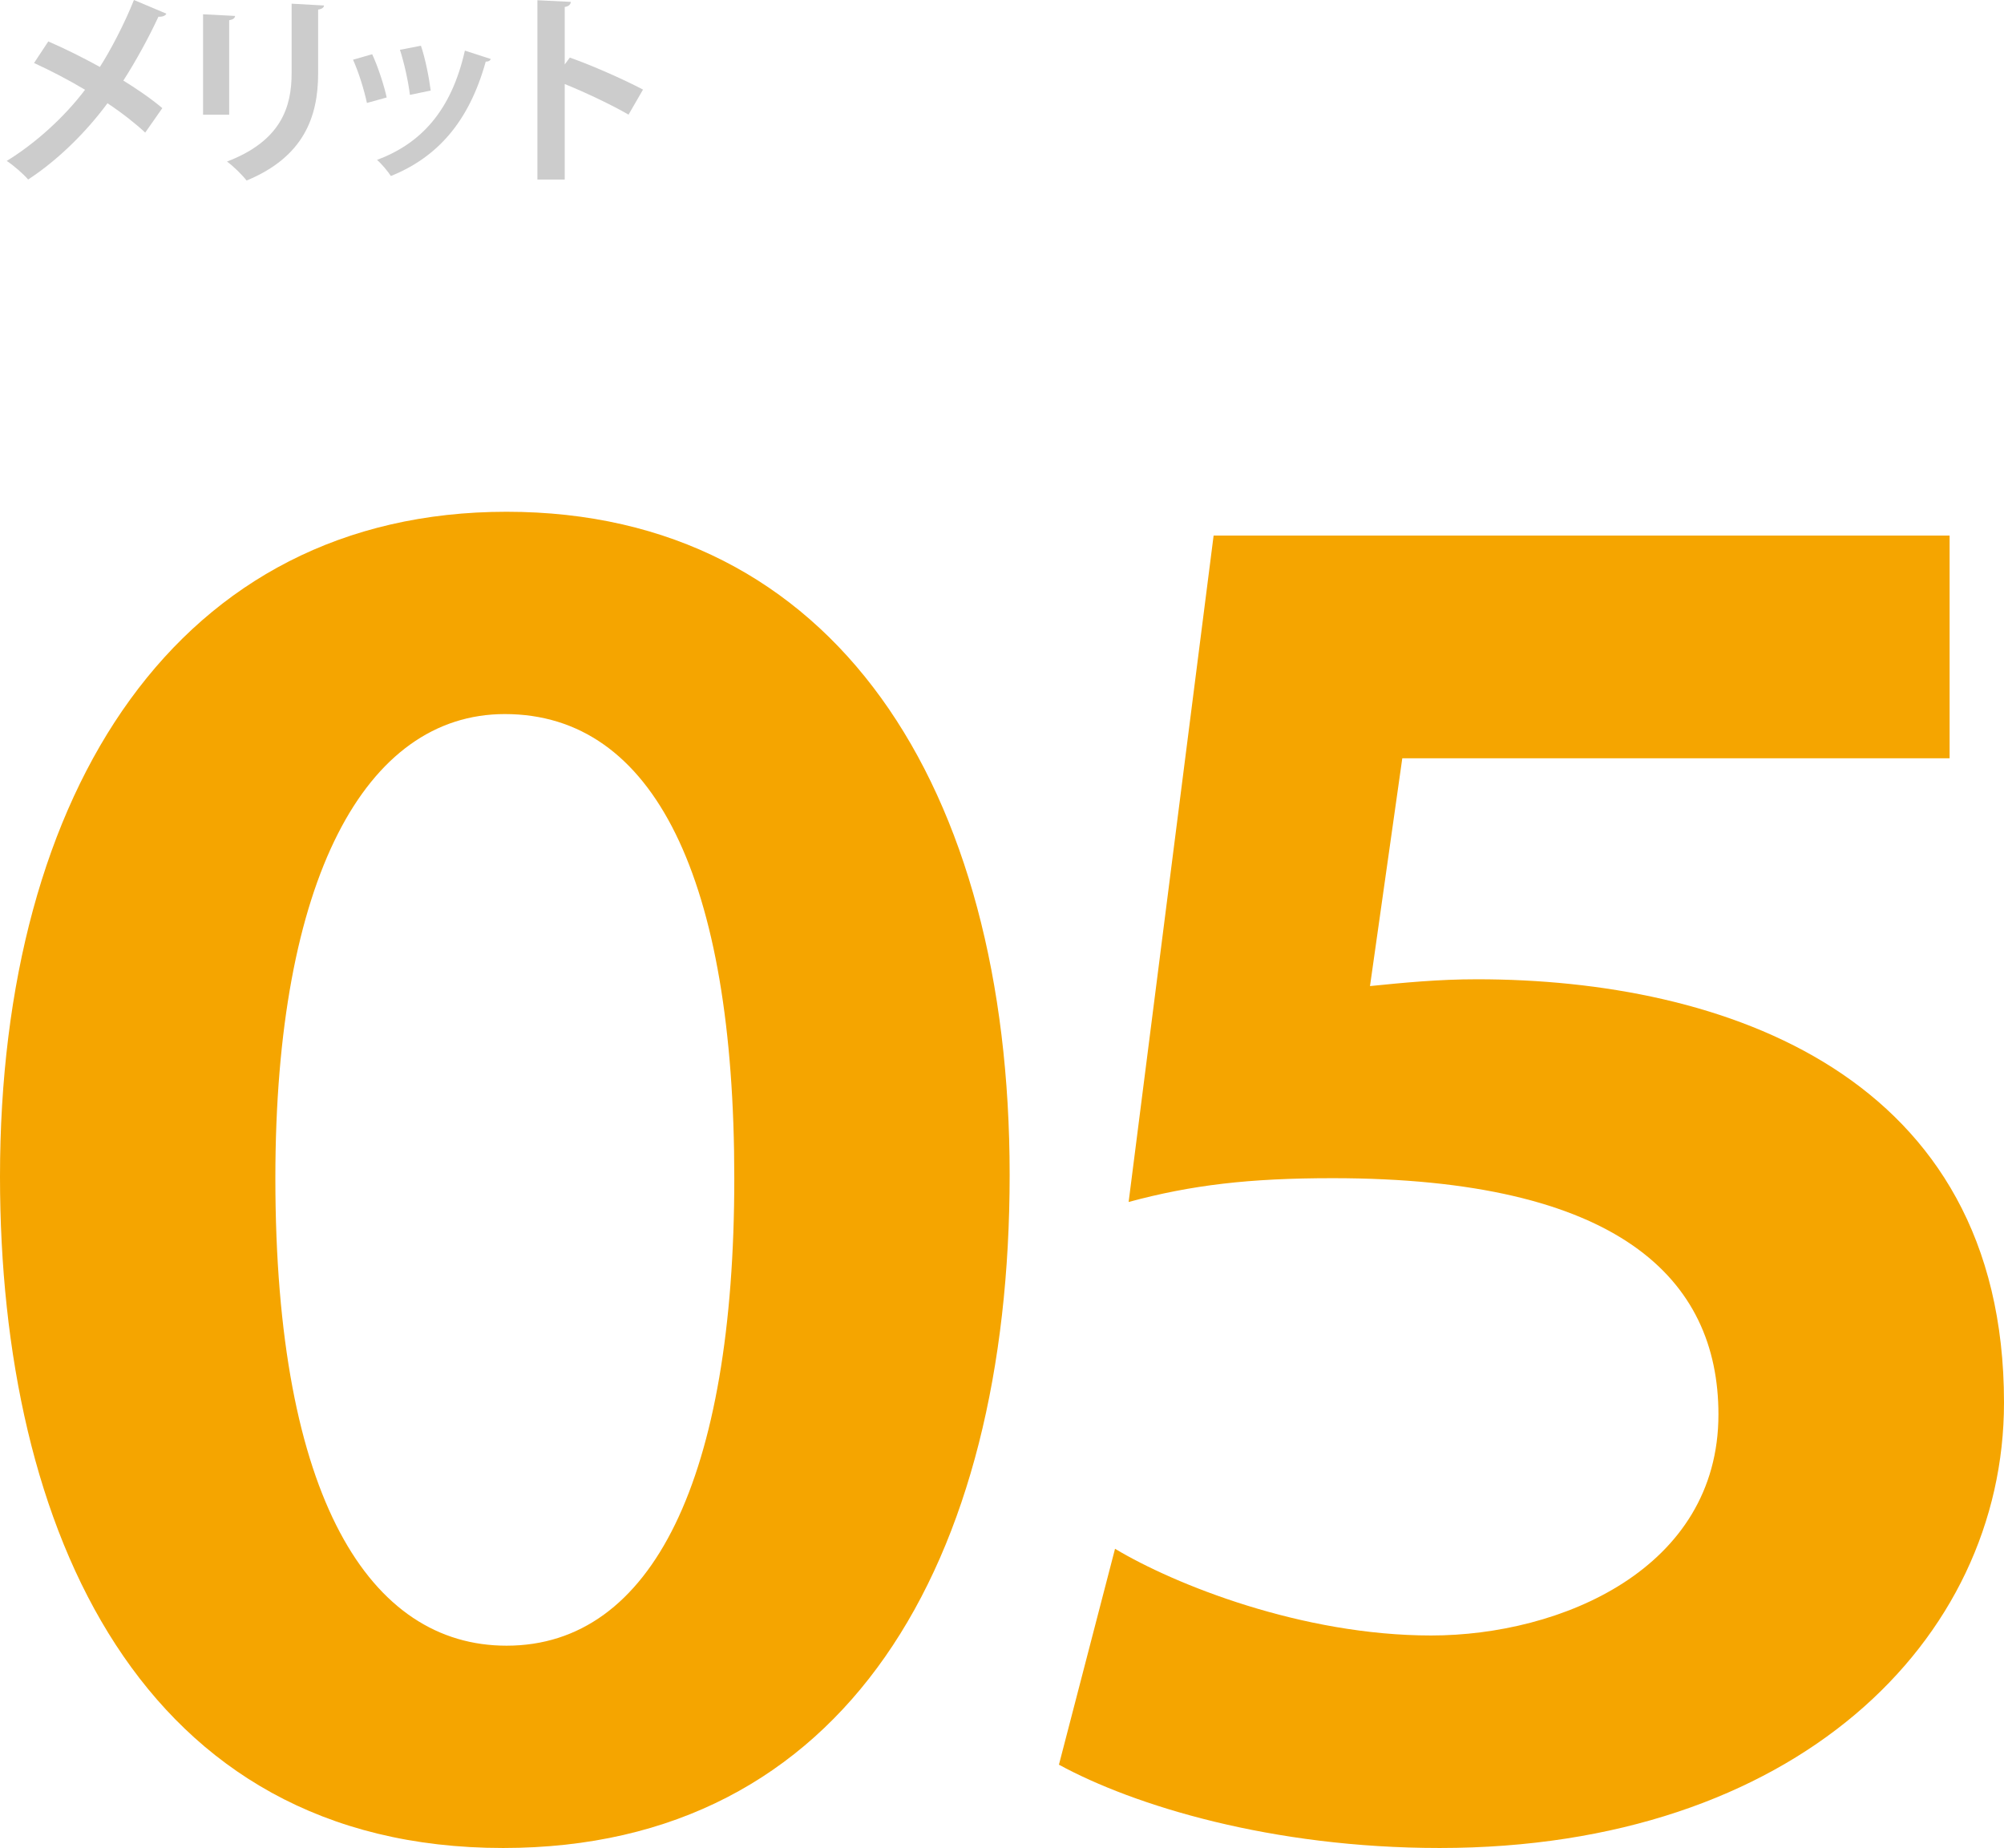 <?xml version="1.0" encoding="UTF-8"?>
<svg id="_レイヤー_2" data-name="レイヤー_2" xmlns="http://www.w3.org/2000/svg" viewBox="0 0 353.7 326.11">
  <defs>
    <style>
      .cls-1 {
        fill: #ccc;
      }

      .cls-2 {
        fill: #f5a500;
      }
    </style>
  </defs>
  <g id="_レイヤー_1-2" data-name="レイヤー_1">
    <g>
      <path class="cls-1" d="M8.52,7.31c2.92,1.26,6.08,2.84,9.11,4.5,1.87-2.92,4.28-7.49,6.01-11.81l5.72,2.41c-.14.36-.68.58-1.4.54-1.62,3.53-4.03,7.92-6.19,11.27,2.05,1.26,4.75,3.06,6.88,4.86l-3.02,4.32c-1.69-1.58-4.07-3.46-6.66-5.18-3.64,4.93-8.6,9.93-14,13.46-.79-.94-2.66-2.56-3.78-3.28,5.26-3.24,10.29-7.88,13.82-12.56-2.95-1.76-6.08-3.38-9-4.72l2.52-3.82Z"/>
      <path class="cls-1" d="M35.84,20.23V2.52l5.65.29c-.04.4-.36.65-1.04.76v16.67h-4.61ZM57.19.97c-.04.36-.32.61-1.04.72v11.27c0,7.63-2.52,14.72-12.63,18.9-.68-.9-2.38-2.59-3.46-3.35,9.54-3.64,11.41-9.61,11.41-15.59V.65l5.72.32Z"/>
      <path class="cls-1" d="M65.69,9.57c1.01,2.16,2.09,5.47,2.56,7.63l-3.49.97c-.47-2.23-1.44-5.4-2.45-7.63l3.38-.97ZM86.63,10.4c-.11.29-.43.5-.9.47-2.95,10.62-8.53,16.88-16.74,20.19-.47-.72-1.62-2.16-2.45-2.84,7.7-2.88,13.1-8.6,15.51-19.29l4.57,1.48ZM74.29,8.06c.76,2.2,1.44,5.65,1.73,7.92l-3.67.76c-.29-2.38-1.01-5.65-1.76-7.95l3.71-.72Z"/>
      <path class="cls-1" d="M110.94,20.23c-2.99-1.73-7.7-3.96-11.27-5.4v16.85h-4.82V.04l5.9.29c-.04.43-.32.79-1.08.9v10.15l.9-1.22c3.96,1.4,9.36,3.78,12.92,5.65l-2.56,4.43Z"/>
    </g>
    <g>
      <path class="cls-2" d="M0,207.61c0-68.1,31.5-117.3,89.4-117.3s88.8,48.6,88.8,117-28.8,118.8-89.4,118.8C24.9,326.11,0,270.01,0,207.61ZM129.6,207.91c0-52.8-14.1-81.9-40.5-81.9-24.6,0-40.5,29.1-40.5,81.9,0,56.7,16.8,82.5,40.8,82.5,25.8,0,40.2-29.7,40.2-82.5Z"/>
      <path class="cls-2" d="M214.2,94.51h129.9v39.3h-96.6l-5.7,40.2c6-.6,12-1.2,18.9-1.2,43.5,0,93,16.8,93,74.7,0,42-36.9,78.6-99.6,78.6-29.7,0-54-7.5-67.2-14.7l9.9-38.1c10.5,6.3,33,15.3,55.8,15.3s50.7-11.7,50.7-39c0-24-17.7-41.7-68.1-41.7-14.7,0-24.9,1.2-36,4.2l15-117.6Z"/>
    </g>
  </g>
</svg>